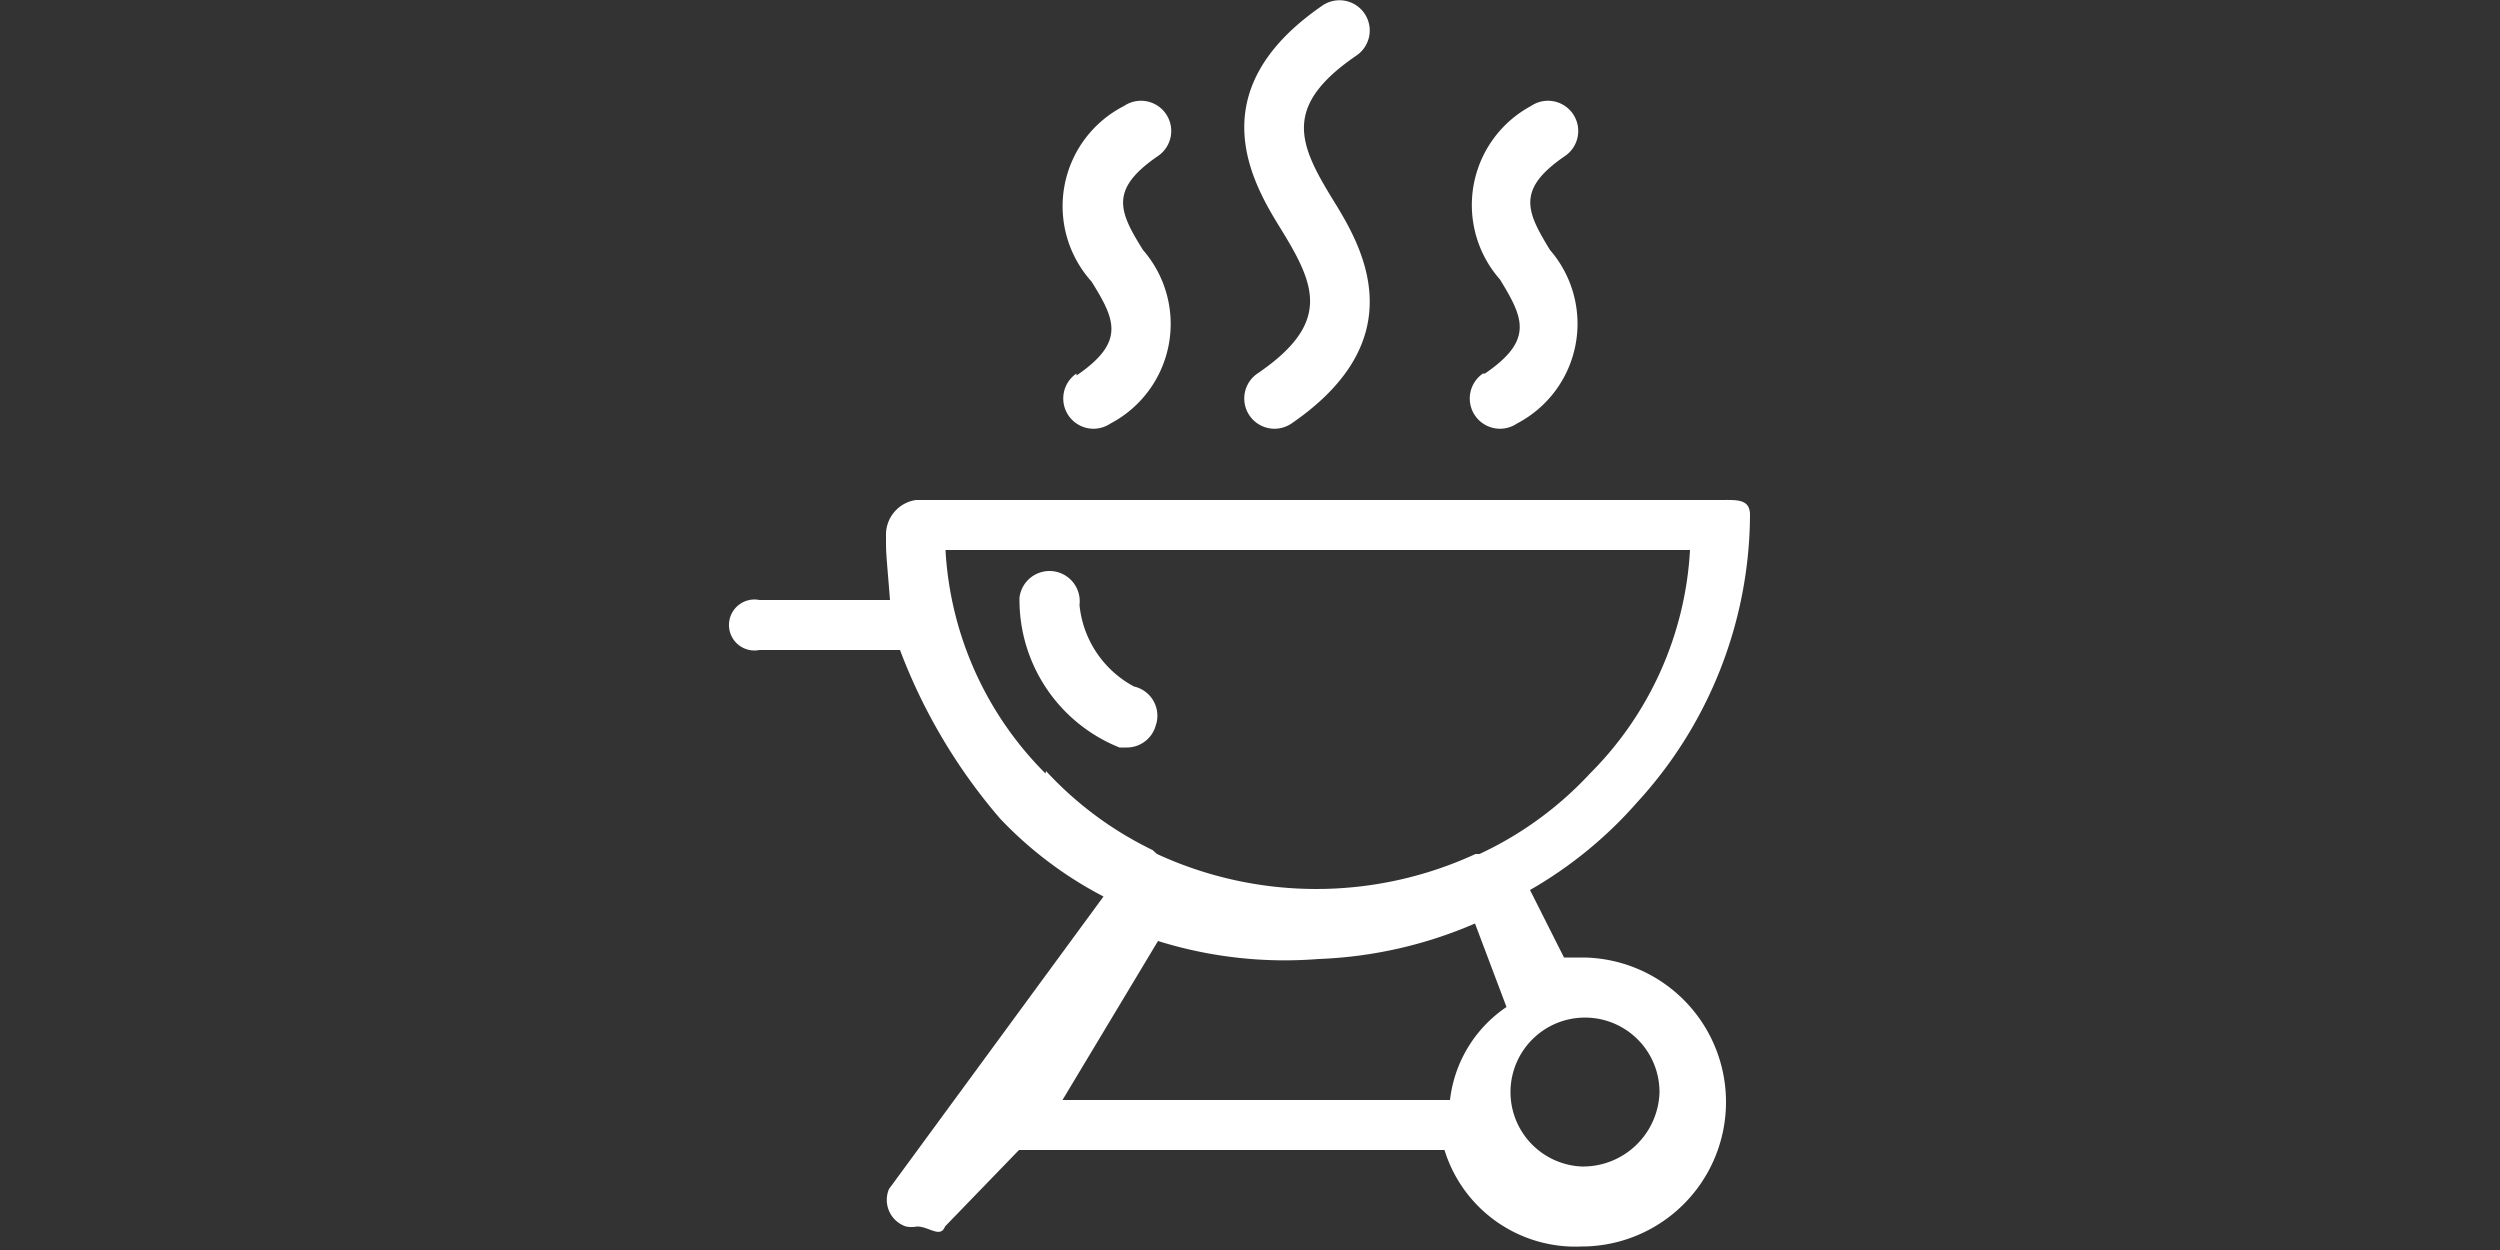 <svg id="分離模式" xmlns="http://www.w3.org/2000/svg" viewBox="0 0 50 25"><rect x="0" y="0" width="50" height="25" fill="#333333" stroke="none"/><defs><style>.cls-1{fill:#fff;}</style></defs><title>icon-menu</title><path class="cls-1" d="M23.13,14.46a0.6,0.6,0,0,0-.45-0.73,2.08,2.08,0,0,1-1.09-1.63,0.6,0.6,0,1,0-1.2-.15,3.18,3.18,0,0,0,2,3l0.14,0a0.6,0.6,0,0,0,.59-0.46h0Zm0,0"/><path class="cls-1" d="M31.63,19.15l-0.35,0-0.68-1.35a8.4,8.4,0,0,0,2.14-1.75A8.56,8.56,0,0,0,35,10.3c0-.33-0.27-0.3-0.6-0.3H18.32a0.7,0.7,0,0,0-.6.71c0,0.4,0,.29.08,1.29H15.19a0.51,0.51,0,1,0,0,1H18a11.26,11.26,0,0,0,2,3.37,7.8,7.8,0,0,0,2.07,1.56l-4.29,5.85a0.56,0.56,0,0,0,.34.75,0.58,0.58,0,0,0,.22,0c0.24,0,.47.24,0.56,0L20.38,23h8.51a2.74,2.74,0,0,0,2.74,1.93,2.89,2.89,0,0,0,0-5.78h0ZM20.91,15.47a6.85,6.85,0,0,1-2-4.47H33.8a6.85,6.85,0,0,1-2,4.47,7.09,7.09,0,0,1-2.21,1.61s0,0,0,0l-0.08,0a7.6,7.6,0,0,1-6.37,0L23.05,17V17a7.1,7.1,0,0,1-2.13-1.58h0Zm2.25,3.35a8.49,8.49,0,0,0,3.21.36,8.68,8.68,0,0,0,3.13-.71l0.63,1.67A2.6,2.6,0,0,0,29,22H21.25Zm8.47,4.51a1.49,1.49,0,1,1,1.56-1.48,1.53,1.53,0,0,1-1.56,1.48h0Zm0,0"/><path class="cls-1" d="M21.53,7.47a0.6,0.6,0,1,0,.68,1A2.25,2.25,0,0,0,22.86,5c-0.48-.77-0.68-1.21.3-1.88a0.6,0.6,0,1,0-.68-1,2.25,2.25,0,0,0-.65,3.51c0.48,0.77.68,1.21-.3,1.88h0Zm0,0"/><path class="cls-1" d="M29.66,7.47a0.6,0.6,0,1,0,.68,1A2.25,2.25,0,0,0,31,5c-0.47-.77-0.68-1.21.3-1.88a0.6,0.6,0,0,0-.68-1A2.25,2.25,0,0,0,30,5.59c0.47,0.77.68,1.21-.3,1.88h0Zm0,0"/><path class="cls-1" d="M25.15,7.47a0.6,0.6,0,1,0,.68,1c2.52-1.73,1.37-3.6.82-4.49-0.68-1.11-1-1.86.48-2.87a0.6,0.6,0,1,0-.68-1c-2.52,1.73-1.37,3.6-.82,4.49,0.68,1.11,1,1.86-.48,2.87h0Zm0,0"/></svg>